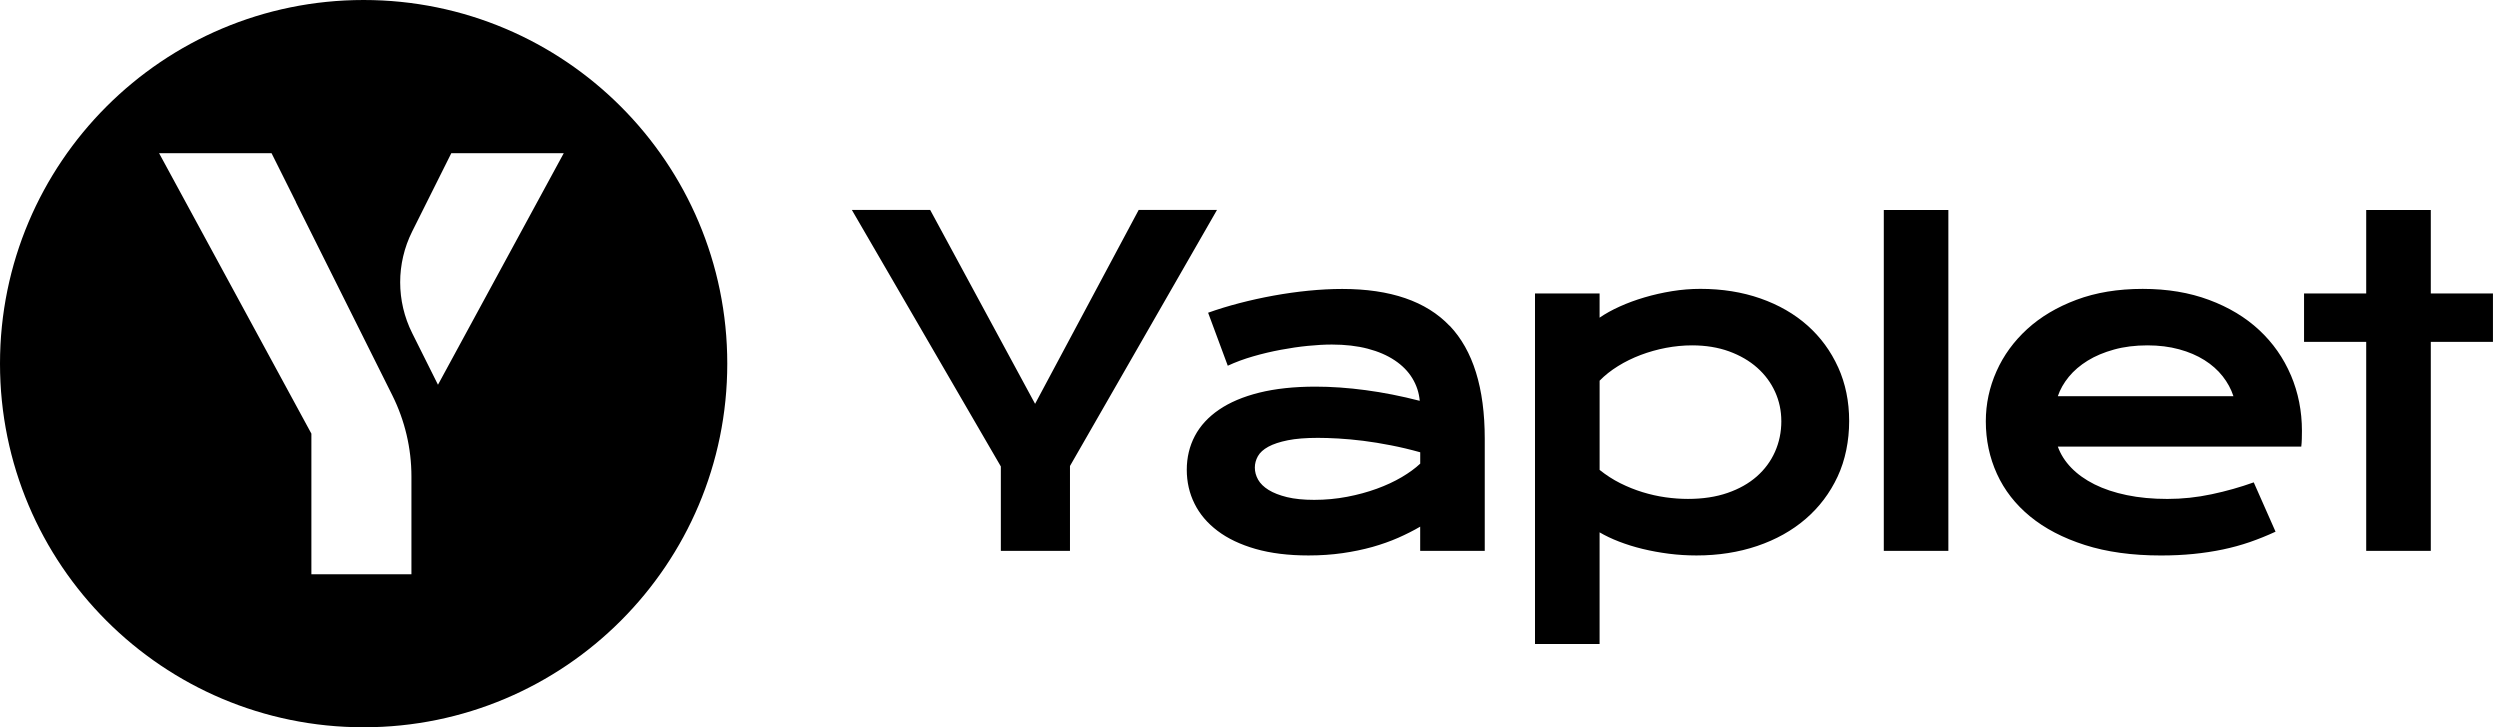 <svg width="110" height="32" viewBox="0 0 110 32" fill="none" xmlns="http://www.w3.org/2000/svg"><path d="M53.549 9.235L47.079 20.504V24.238H44.037V20.524L37.481 9.236H40.927L45.544 17.769L50.103 9.236H53.549V9.235ZM63.784 14.332C64.814 15.413 65.329 17.071 65.329 19.304V24.238H62.488V23.173C62.193 23.346 61.871 23.508 61.523 23.662C61.174 23.815 60.795 23.95 60.386 24.066C59.976 24.18 59.536 24.272 59.066 24.339C58.596 24.406 58.098 24.44 57.574 24.44C56.691 24.44 55.915 24.344 55.246 24.153C54.577 23.961 54.019 23.696 53.571 23.356C53.123 23.017 52.785 22.619 52.559 22.161C52.331 21.704 52.218 21.206 52.218 20.669C52.218 20.132 52.337 19.629 52.574 19.182C52.81 18.734 53.165 18.349 53.639 18.025C54.113 17.702 54.703 17.452 55.41 17.276C56.117 17.101 56.94 17.012 57.881 17.012C58.579 17.012 59.313 17.063 60.084 17.166C60.855 17.268 61.65 17.425 62.469 17.636C62.437 17.278 62.328 16.947 62.142 16.642C61.957 16.338 61.699 16.076 61.369 15.856C61.039 15.635 60.643 15.463 60.179 15.342C59.715 15.221 59.189 15.16 58.6 15.16C58.281 15.16 57.928 15.18 57.545 15.218C57.161 15.256 56.764 15.314 56.355 15.391C55.946 15.467 55.54 15.563 55.14 15.679C54.74 15.794 54.367 15.932 54.022 16.092L53.157 13.76C53.586 13.606 54.045 13.466 54.535 13.338C55.024 13.211 55.525 13.1 56.037 13.007C56.549 12.914 57.06 12.842 57.572 12.791C58.084 12.74 58.58 12.714 59.06 12.714C61.178 12.714 62.752 13.255 63.782 14.336L63.784 14.332ZM62.489 19.9C62.053 19.778 61.623 19.676 61.197 19.593C60.772 19.509 60.365 19.444 59.979 19.395C59.591 19.347 59.226 19.314 58.885 19.294C58.543 19.275 58.243 19.266 57.987 19.266C57.456 19.266 57.015 19.301 56.663 19.372C56.31 19.443 56.026 19.537 55.808 19.655C55.59 19.774 55.437 19.913 55.347 20.073C55.258 20.233 55.213 20.4 55.213 20.573C55.213 20.758 55.261 20.936 55.357 21.106C55.453 21.275 55.606 21.425 55.818 21.557C56.029 21.688 56.3 21.793 56.629 21.874C56.959 21.954 57.357 21.994 57.824 21.994C58.324 21.994 58.806 21.948 59.273 21.859C59.74 21.77 60.176 21.651 60.579 21.504C60.983 21.357 61.348 21.187 61.673 20.996C62 20.803 62.272 20.605 62.49 20.4V19.901L62.489 19.9ZM80.879 16.161C81.201 16.874 81.363 17.663 81.363 18.527C81.363 19.392 81.194 20.244 80.855 20.97C80.516 21.696 80.047 22.317 79.449 22.832C78.851 23.347 78.14 23.744 77.318 24.023C76.496 24.301 75.605 24.44 74.645 24.44C74.234 24.44 73.83 24.415 73.43 24.364C73.03 24.313 72.646 24.242 72.278 24.153C71.91 24.064 71.565 23.956 71.241 23.831C70.917 23.706 70.632 23.57 70.382 23.423V28.335H67.54V12.912H70.382V13.978C70.631 13.805 70.925 13.642 71.265 13.488C71.604 13.334 71.968 13.2 72.359 13.085C72.749 12.97 73.152 12.879 73.568 12.811C73.984 12.744 74.4 12.71 74.816 12.71C75.776 12.71 76.658 12.851 77.46 13.132C78.263 13.414 78.953 13.81 79.529 14.322C80.105 14.834 80.554 15.447 80.878 16.161H80.879ZM78.378 18.527C78.378 18.073 78.287 17.644 78.104 17.241C77.921 16.838 77.66 16.485 77.317 16.18C76.975 15.876 76.562 15.637 76.079 15.46C75.595 15.285 75.054 15.196 74.452 15.196C74.069 15.196 73.684 15.234 73.3 15.306C72.917 15.38 72.547 15.484 72.192 15.618C71.837 15.753 71.504 15.915 71.194 16.108C70.884 16.3 70.613 16.514 70.383 16.75V20.676C70.671 20.906 70.974 21.102 71.294 21.262C71.614 21.422 71.941 21.553 72.273 21.655C72.606 21.757 72.942 21.833 73.281 21.881C73.62 21.929 73.949 21.952 74.27 21.952C74.922 21.952 75.503 21.864 76.012 21.688C76.52 21.513 76.949 21.27 77.299 20.963C77.647 20.656 77.915 20.294 78.1 19.878C78.285 19.462 78.379 19.011 78.379 18.525L78.378 18.527ZM82.887 24.238H85.728V9.239H82.887V24.238ZM100.8 16.511C101.123 17.272 101.285 18.089 101.285 18.959C101.285 19.068 101.283 19.185 101.28 19.309C101.277 19.434 101.269 19.548 101.256 19.65H90.544C90.666 19.989 90.862 20.299 91.135 20.581C91.407 20.862 91.748 21.106 92.157 21.311C92.567 21.516 93.04 21.674 93.578 21.785C94.116 21.897 94.71 21.953 95.364 21.953C96.017 21.953 96.666 21.885 97.312 21.747C97.959 21.61 98.576 21.435 99.165 21.224L100.124 23.394C99.753 23.566 99.376 23.718 98.996 23.85C98.615 23.981 98.219 24.09 97.806 24.177C97.393 24.263 96.961 24.329 96.51 24.374C96.058 24.419 95.584 24.441 95.084 24.441C93.811 24.441 92.694 24.287 91.735 23.98C90.775 23.673 89.972 23.254 89.325 22.723C88.678 22.192 88.193 21.568 87.866 20.851C87.539 20.134 87.376 19.363 87.376 18.537C87.376 17.769 87.534 17.035 87.847 16.334C88.159 15.634 88.611 15.015 89.199 14.477C89.788 13.94 90.509 13.511 91.364 13.191C92.218 12.871 93.189 12.711 94.277 12.711C95.365 12.711 96.332 12.873 97.199 13.196C98.067 13.519 98.803 13.962 99.407 14.525C100.011 15.088 100.475 15.751 100.799 16.512L100.8 16.511ZM98.271 17.432C98.169 17.119 98.01 16.826 97.796 16.554C97.581 16.282 97.314 16.045 96.994 15.844C96.674 15.643 96.304 15.484 95.881 15.369C95.459 15.254 94.995 15.196 94.489 15.196C93.951 15.196 93.461 15.257 93.02 15.379C92.578 15.501 92.191 15.663 91.858 15.868C91.526 16.073 91.249 16.31 91.028 16.579C90.808 16.848 90.646 17.132 90.544 17.433H98.271V17.432ZM106.955 12.911V9.239H104.113V12.911H101.378V15.042H104.113V24.238H106.955V15.042H109.69V12.911H106.955Z" fill="black"/><path fill-rule="evenodd" clip-rule="evenodd" d="M0 16C0 7.163 7.163 0 16 0C24.837 0 32 7.163 32 16C32 24.837 24.837 32 16 32C7.163 32 0 24.837 0 16ZM11.948 6.741H7L13.701 19.08V25.267H18.103V20.966C18.103 19.726 17.815 18.502 17.261 17.392L13.018 8.894L13.023 8.892L11.948 6.741ZM18.135 10.186C17.432 11.594 17.432 13.25 18.136 14.657L19.271 16.929L24.805 6.741H19.857L18.135 10.186Z" fill="black"/></svg>